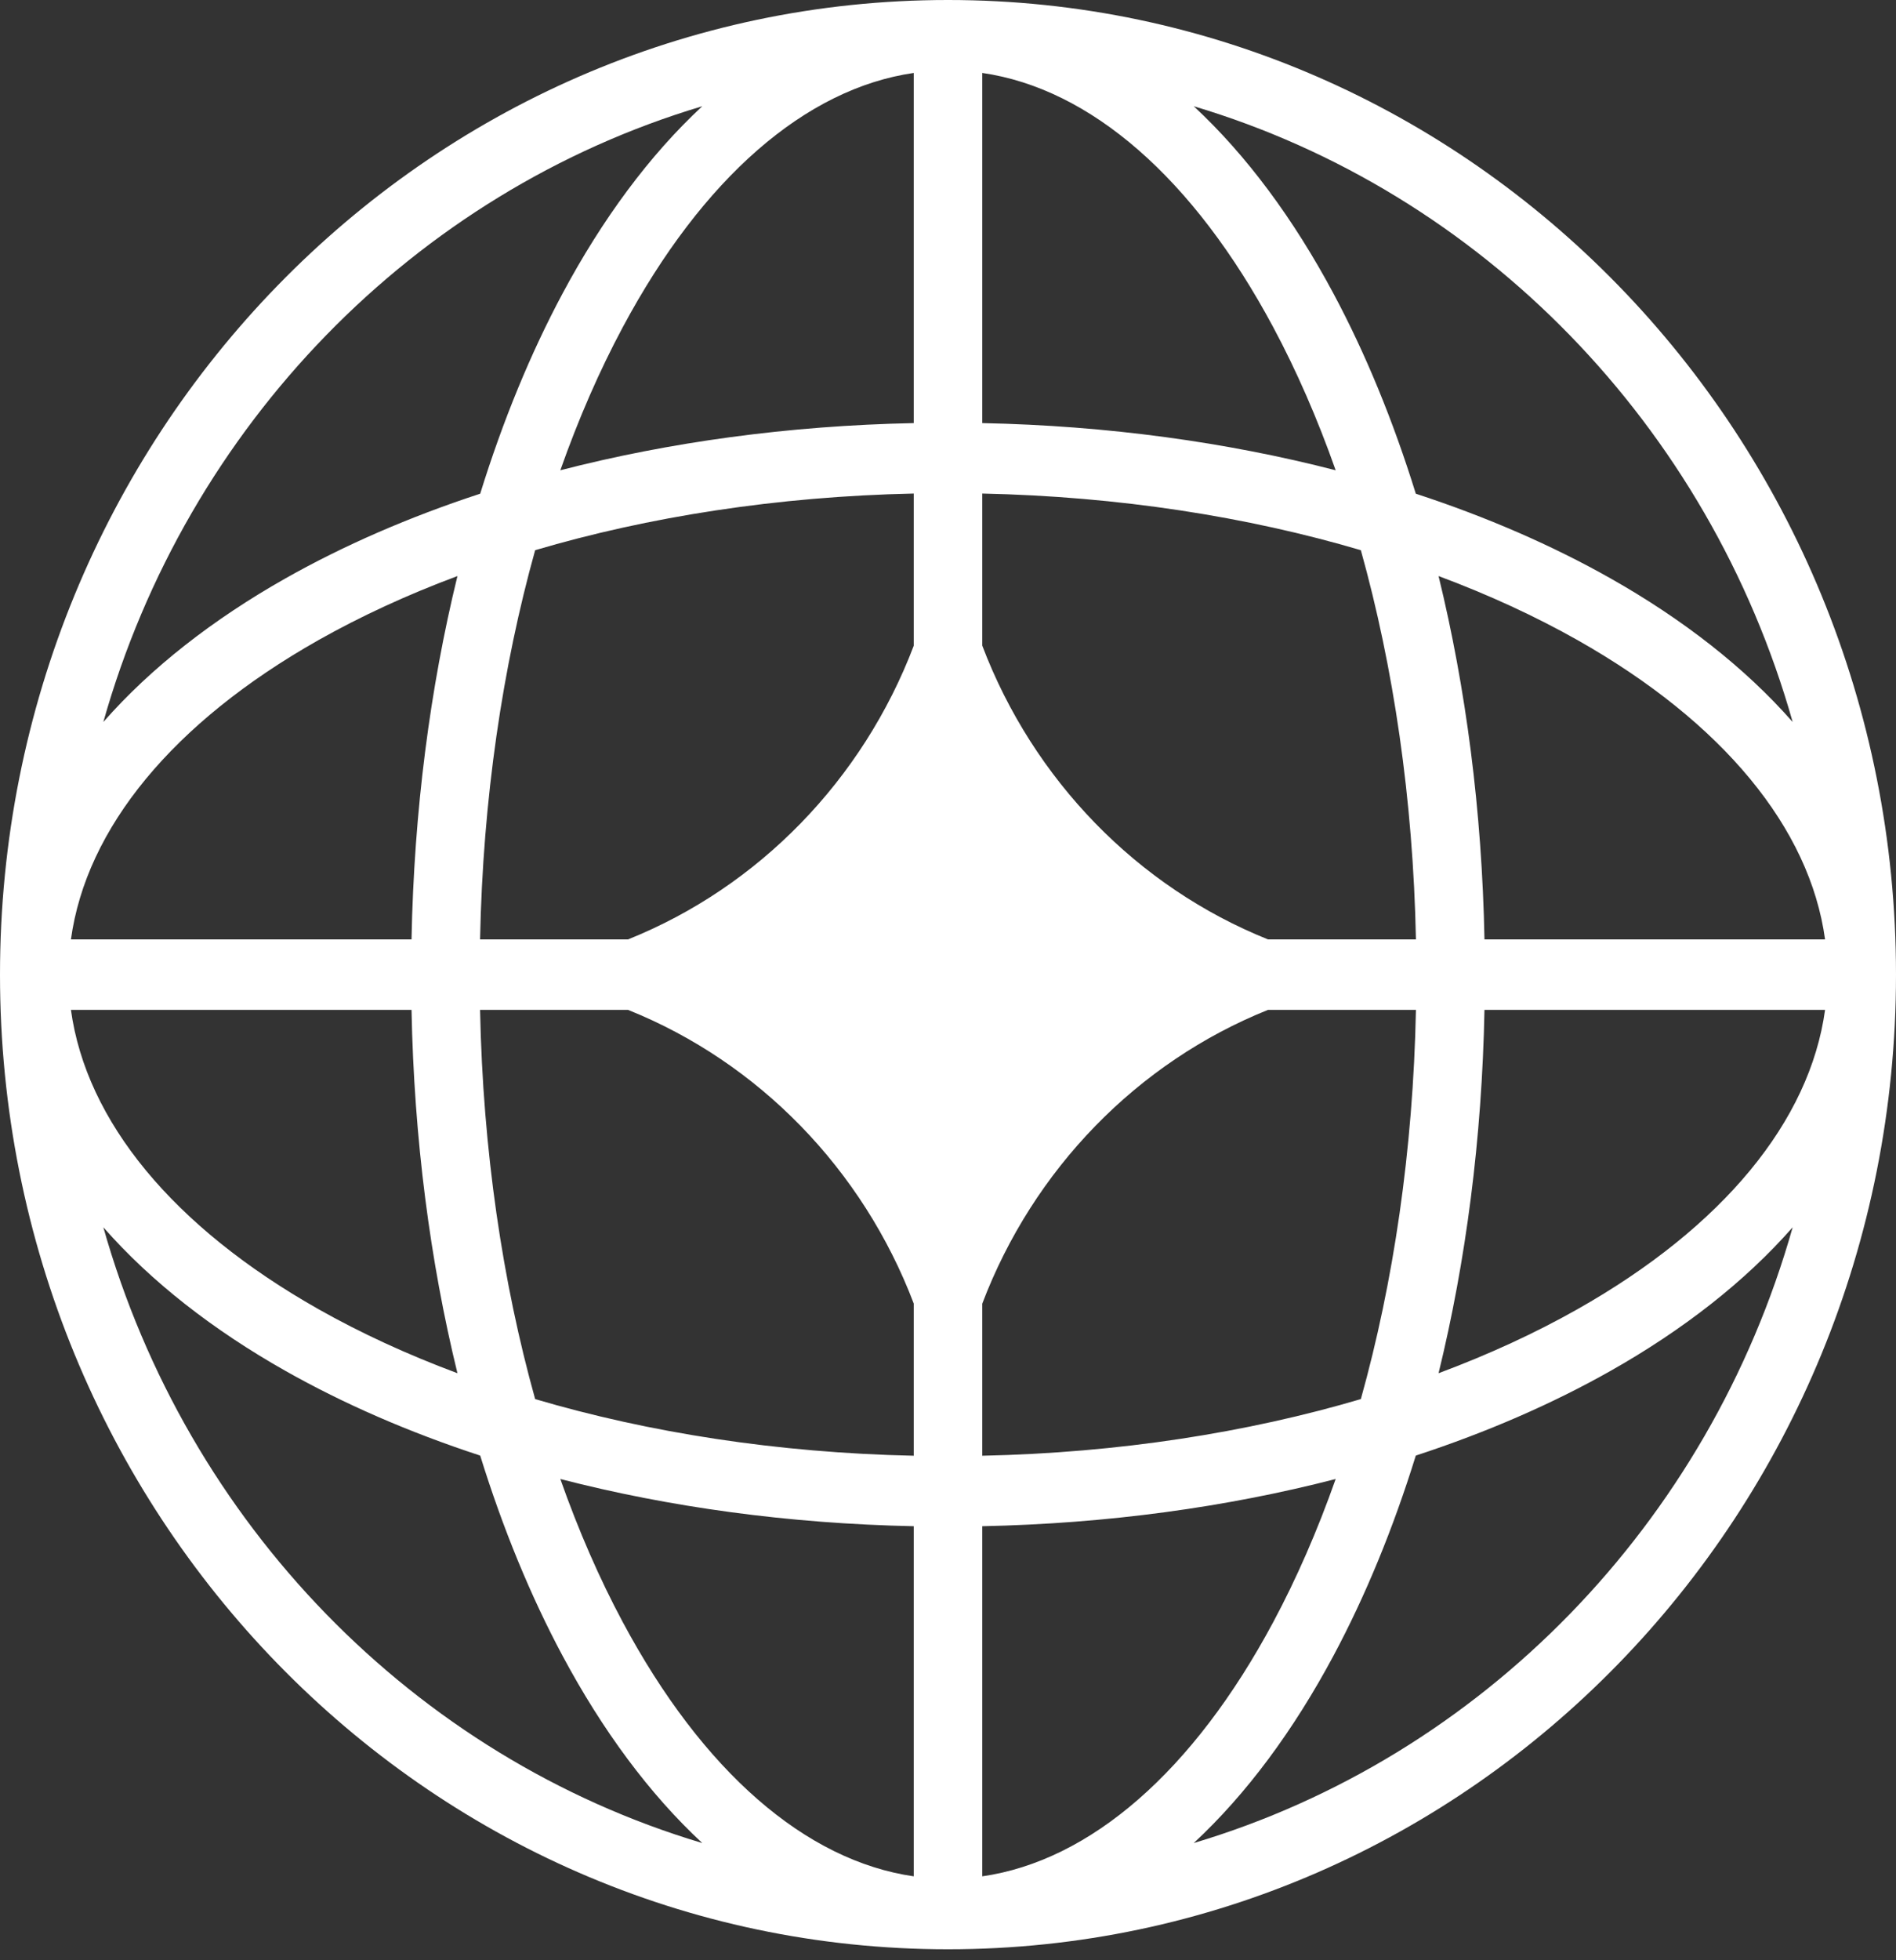 <svg width="60" height="62" viewBox="0 0 60 62" fill="none" xmlns="http://www.w3.org/2000/svg">
<rect x="0" y="0" width="60" height="62" fill="#333333" stroke="none"/>
<path fill-rule="evenodd" clip-rule="evenodd" d="M30 0C46.569 0 60 13.802 60 30.827C60 47.852 46.569 61.653 30 61.653C13.431 61.653 0 47.852 0 30.827C0 13.802 13.431 0 30 0ZM28.916 2.307C25.493 2.802 22.234 5.628 19.705 10.354C18.971 11.725 18.309 13.239 17.732 14.874C21.171 13.986 24.95 13.463 28.916 13.382V2.307ZM15.196 15.615C15.914 13.301 16.791 11.172 17.804 9.28C19.058 6.937 20.547 4.914 22.224 3.36C13.105 6.081 5.918 13.466 3.27 22.836C4.782 21.113 6.751 19.584 9.031 18.295C10.873 17.254 12.944 16.352 15.196 15.615ZM14.476 18.22C13.611 21.755 13.102 25.638 13.023 29.712H2.245C2.727 26.195 5.477 22.847 10.076 20.247C11.41 19.494 12.884 18.813 14.476 18.22ZM15.192 29.712C15.281 25.265 15.905 21.091 16.935 17.402C20.525 16.343 24.588 15.703 28.916 15.61V20.424C27.301 24.671 24.008 28.054 19.875 29.712H15.192ZM13.023 31.941H2.245C2.727 35.458 5.477 38.806 10.076 41.406C11.41 42.16 12.884 42.84 14.476 43.433C13.611 39.898 13.102 36.016 13.023 31.941ZM16.935 44.251C15.905 40.563 15.281 36.388 15.192 31.941H19.875C24.008 33.599 27.301 36.982 28.916 41.229V46.043C24.588 45.951 20.525 45.31 16.935 44.251ZM15.196 46.038C12.944 45.301 10.873 44.399 9.031 43.358C6.751 42.07 4.782 40.54 3.27 38.817C5.918 48.187 13.105 55.572 22.224 58.293C20.547 56.739 19.058 54.716 17.804 52.373C16.791 50.481 15.914 48.352 15.196 46.038ZM28.916 59.346C25.493 58.852 22.234 56.026 19.705 51.3C18.971 49.929 18.309 48.414 17.732 46.779C21.171 47.667 24.95 48.191 28.916 48.272V59.346ZM37.776 58.293C39.453 56.739 40.942 54.716 42.196 52.373C43.209 50.481 44.086 48.352 44.804 46.038C47.056 45.301 49.127 44.399 50.969 43.358C53.249 42.07 55.218 40.54 56.73 38.817C54.082 48.187 46.895 55.572 37.776 58.293ZM42.268 46.779C41.691 48.414 41.029 49.929 40.295 51.3C37.766 56.026 34.507 58.852 31.084 59.346V48.272C35.05 48.191 38.828 47.667 42.268 46.779ZM45.524 43.433C47.116 42.84 48.59 42.16 49.924 41.406C54.523 38.806 57.273 35.458 57.755 31.941H46.977C46.898 36.016 46.389 39.898 45.524 43.433ZM44.808 31.941C44.719 36.388 44.096 40.563 43.065 44.251C39.475 45.31 35.412 45.951 31.084 46.043V41.233C32.698 36.984 35.992 33.6 40.126 31.941H44.808ZM46.977 29.712H57.755C57.273 26.195 54.523 22.847 49.924 20.247C48.59 19.494 47.116 18.813 45.524 18.22C46.389 21.755 46.898 25.638 46.977 29.712ZM43.065 17.402C44.096 21.091 44.719 25.265 44.808 29.712H40.126C35.992 28.054 32.698 24.669 31.084 20.42V15.61C35.412 15.703 39.475 16.343 43.065 17.402ZM44.804 15.615C47.056 16.352 49.127 17.254 50.969 18.295C53.249 19.584 55.218 21.113 56.73 22.836C54.082 13.466 46.895 6.081 37.776 3.36C39.453 4.914 40.942 6.937 42.196 9.28C43.209 11.172 44.086 13.301 44.804 15.615ZM31.084 2.307C34.507 2.802 37.766 5.628 40.295 10.354C41.029 11.725 41.691 13.239 42.268 14.874C38.828 13.986 35.05 13.463 31.084 13.382V2.307Z" fill="white"/>
</svg>
